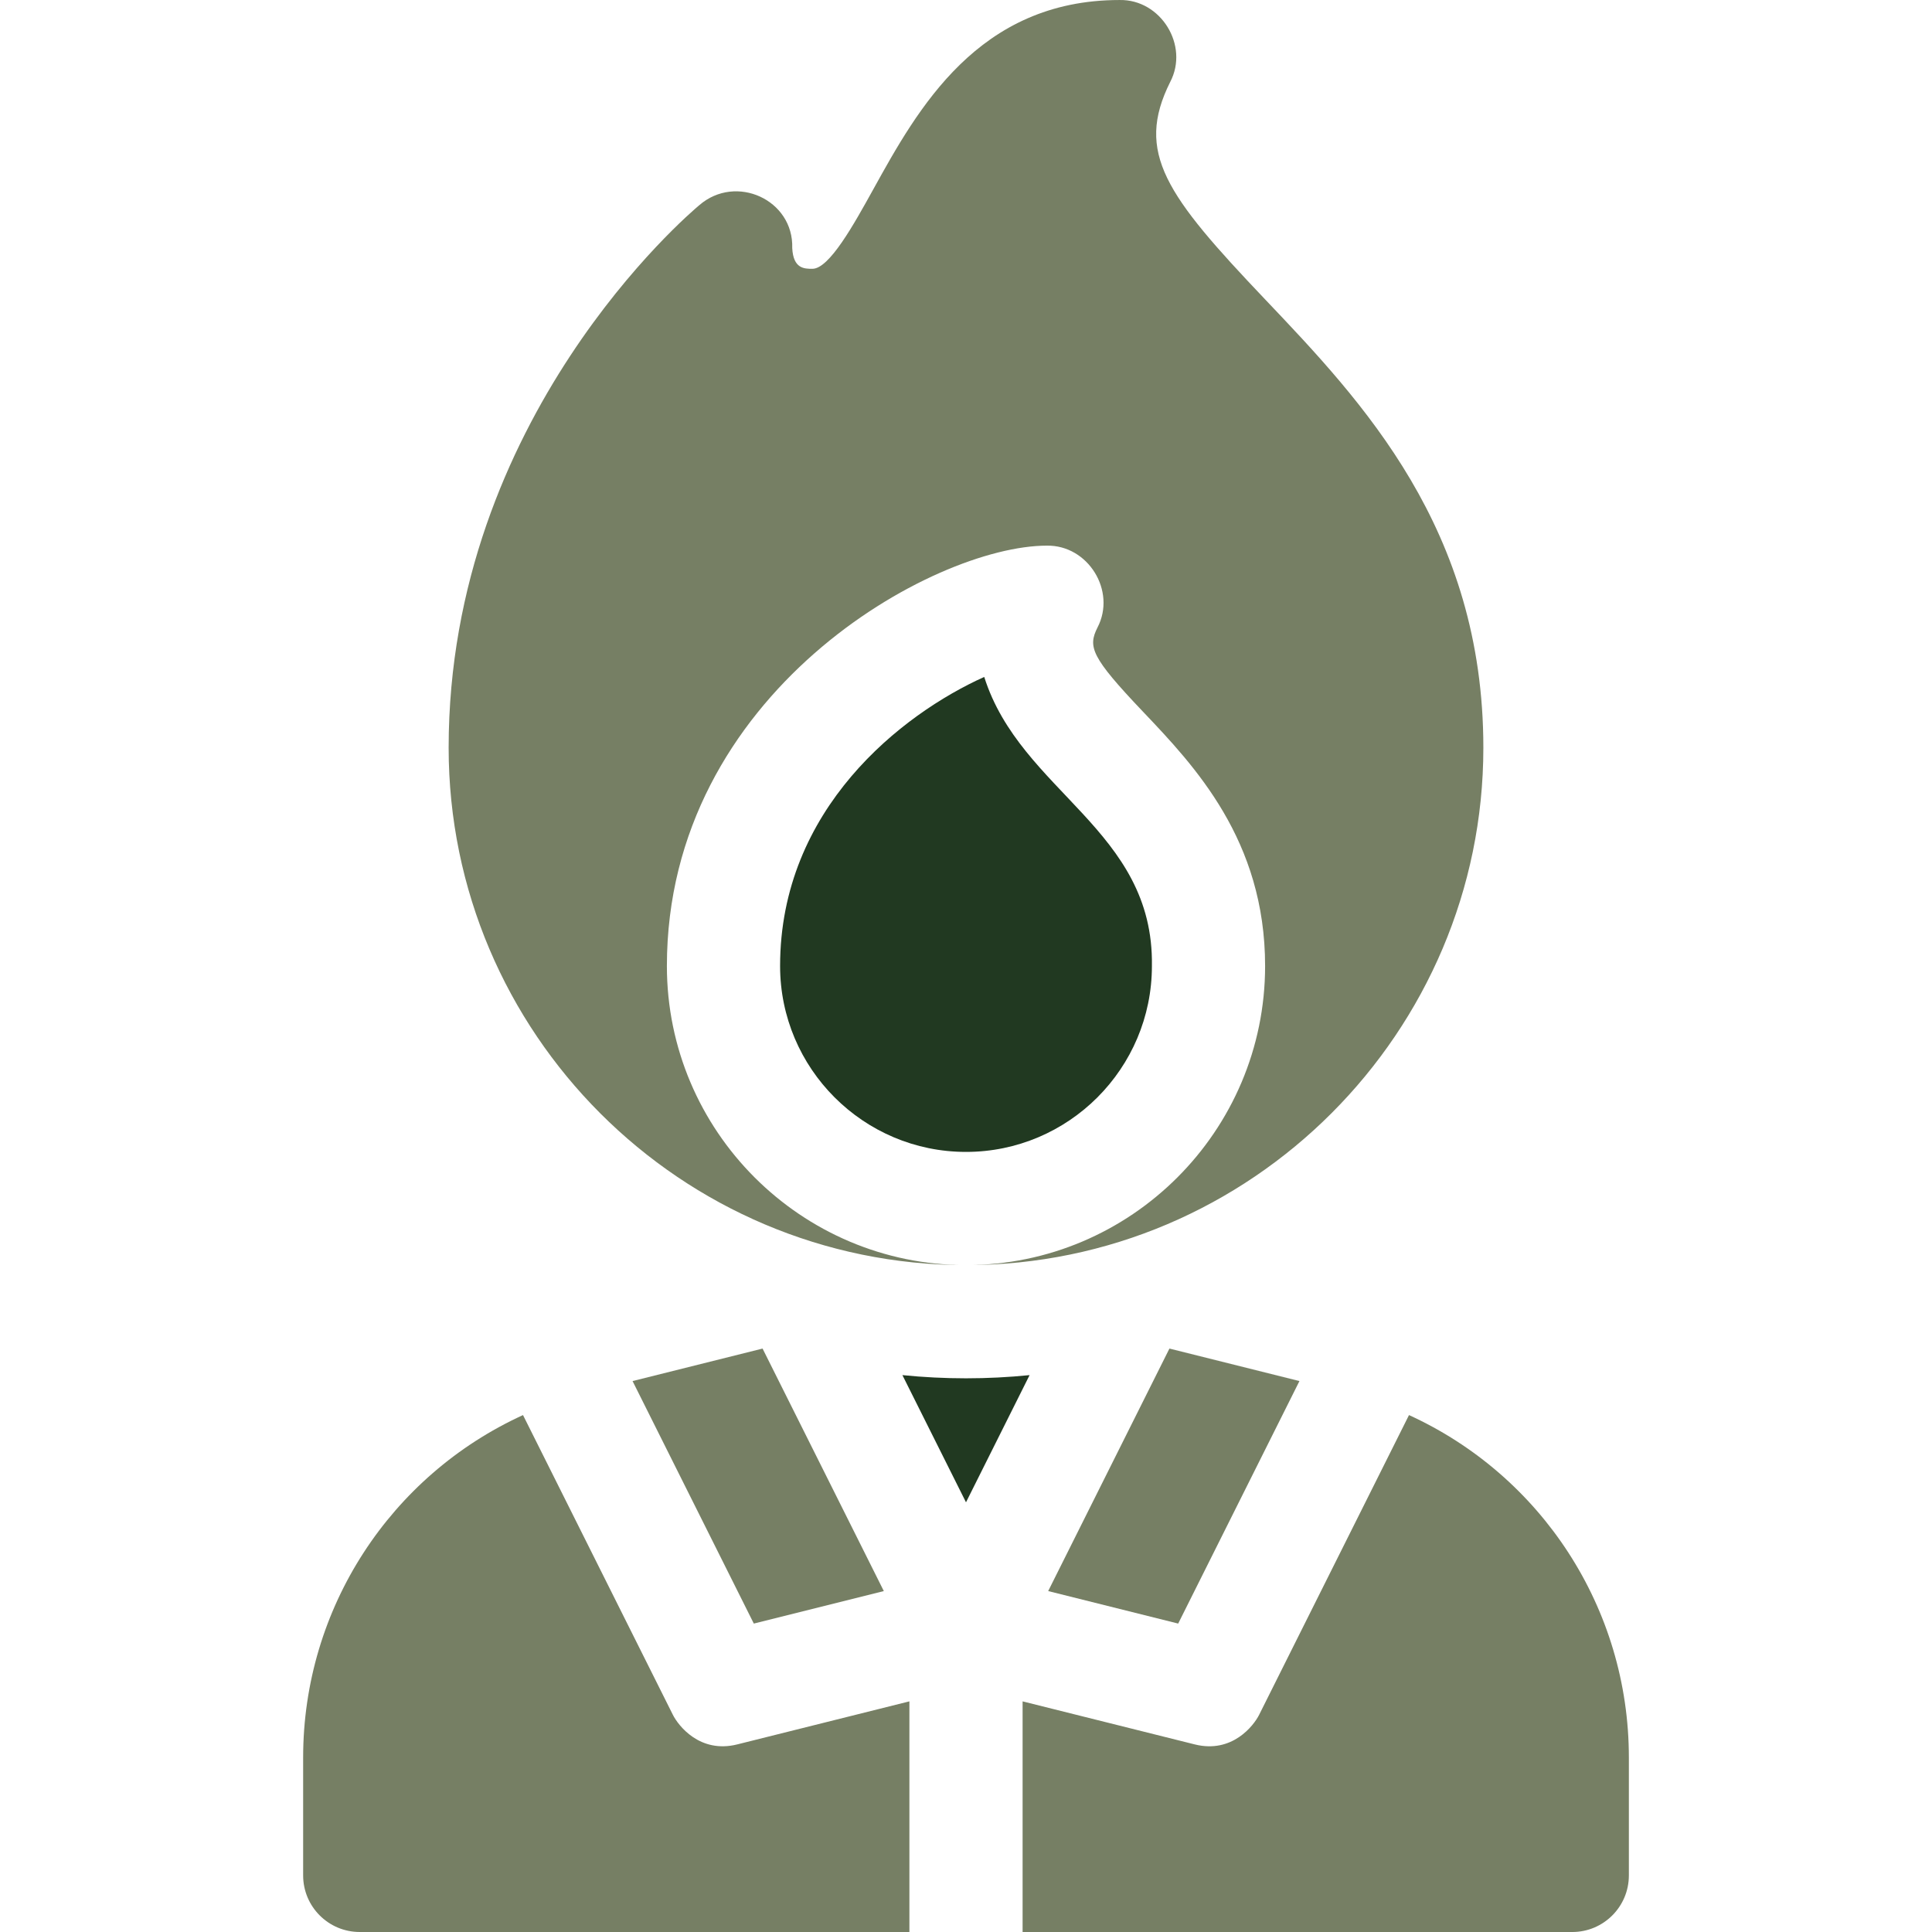 <svg xmlns="http://www.w3.org/2000/svg" width="512" height="512" viewBox="0 0 512 512" fill="none"><g clip-path="url(#clip0_8_23)"><path d="M256 335.268C212.292 335.268 176.733 299.709 176.733 256.001C176.733 183.578 247.415 144.601 277.424 144.601C288.363 144.422 295.902 156.602 290.84 166.309C288.289 171.412 289.09 174.075 302.851 188.547C316.531 202.934 335.266 222.637 335.266 256.001C335.267 299.709 299.708 335.268 256 335.268C331.646 335.268 393.105 273.476 393.105 198.161C393.105 140.166 361.017 106.42 335.234 79.305C309.061 51.78 300.74 40.474 310.121 21.711C315.182 12.034 307.642 -0.198 296.705 0.003C259.188 0.003 243.164 28.962 231.465 50.107C226.257 59.52 219.776 71.234 215.295 71.234C213.158 71.234 210.241 71.234 209.951 65.762C210.354 52.932 195.034 45.984 185.344 54.355C182.631 56.616 118.895 110.741 118.895 198.161C118.895 273.762 180.4 335.268 256 335.268Z" fill="#767F64"></path><path d="M312.232 430.264L344.365 365.997L309.913 357.384L277.779 421.651L312.232 430.264Z" fill="#767F64"></path><path d="M199.769 430.264L234.221 421.651L202.087 357.384L167.635 365.997L199.769 430.264Z" fill="#767F64"></path><path d="M178.319 454.443L138.602 375.01C103.564 391.014 80.335 426.122 80.335 465.769V497.001C80.335 505.285 87.051 512.001 95.335 512.001H241.002V450.879L195.373 462.286C185.438 464.77 179.723 457.252 178.319 454.443Z" fill="#767F64"></path><path d="M373.4 375.01L333.683 454.444C332.278 457.253 326.563 464.771 316.629 462.288L271 450.88V512.003H416.667C424.951 512.003 431.667 505.287 431.667 497.003V465.768C431.667 426.122 408.438 391.014 373.4 375.01Z" fill="#767F64"></path><path d="M256 365.267C250.312 365.267 244.69 364.979 239.147 364.421L256 398.126L272.853 364.421C267.31 364.979 261.688 365.267 256 365.267Z" fill="#213921"></path><path d="M260.831 179.394C238.975 189.234 206.733 214.36 206.733 256.001C206.733 283.167 228.834 305.268 256 305.268C283.166 305.268 305.267 283.167 305.267 256.001C305.846 219.839 270.483 209.941 260.831 179.394Z" fill="#213921"></path></g><defs><clipPath id="clip0_8_23"><rect width="512" height="512" fill="white"></rect></clipPath></defs></svg>